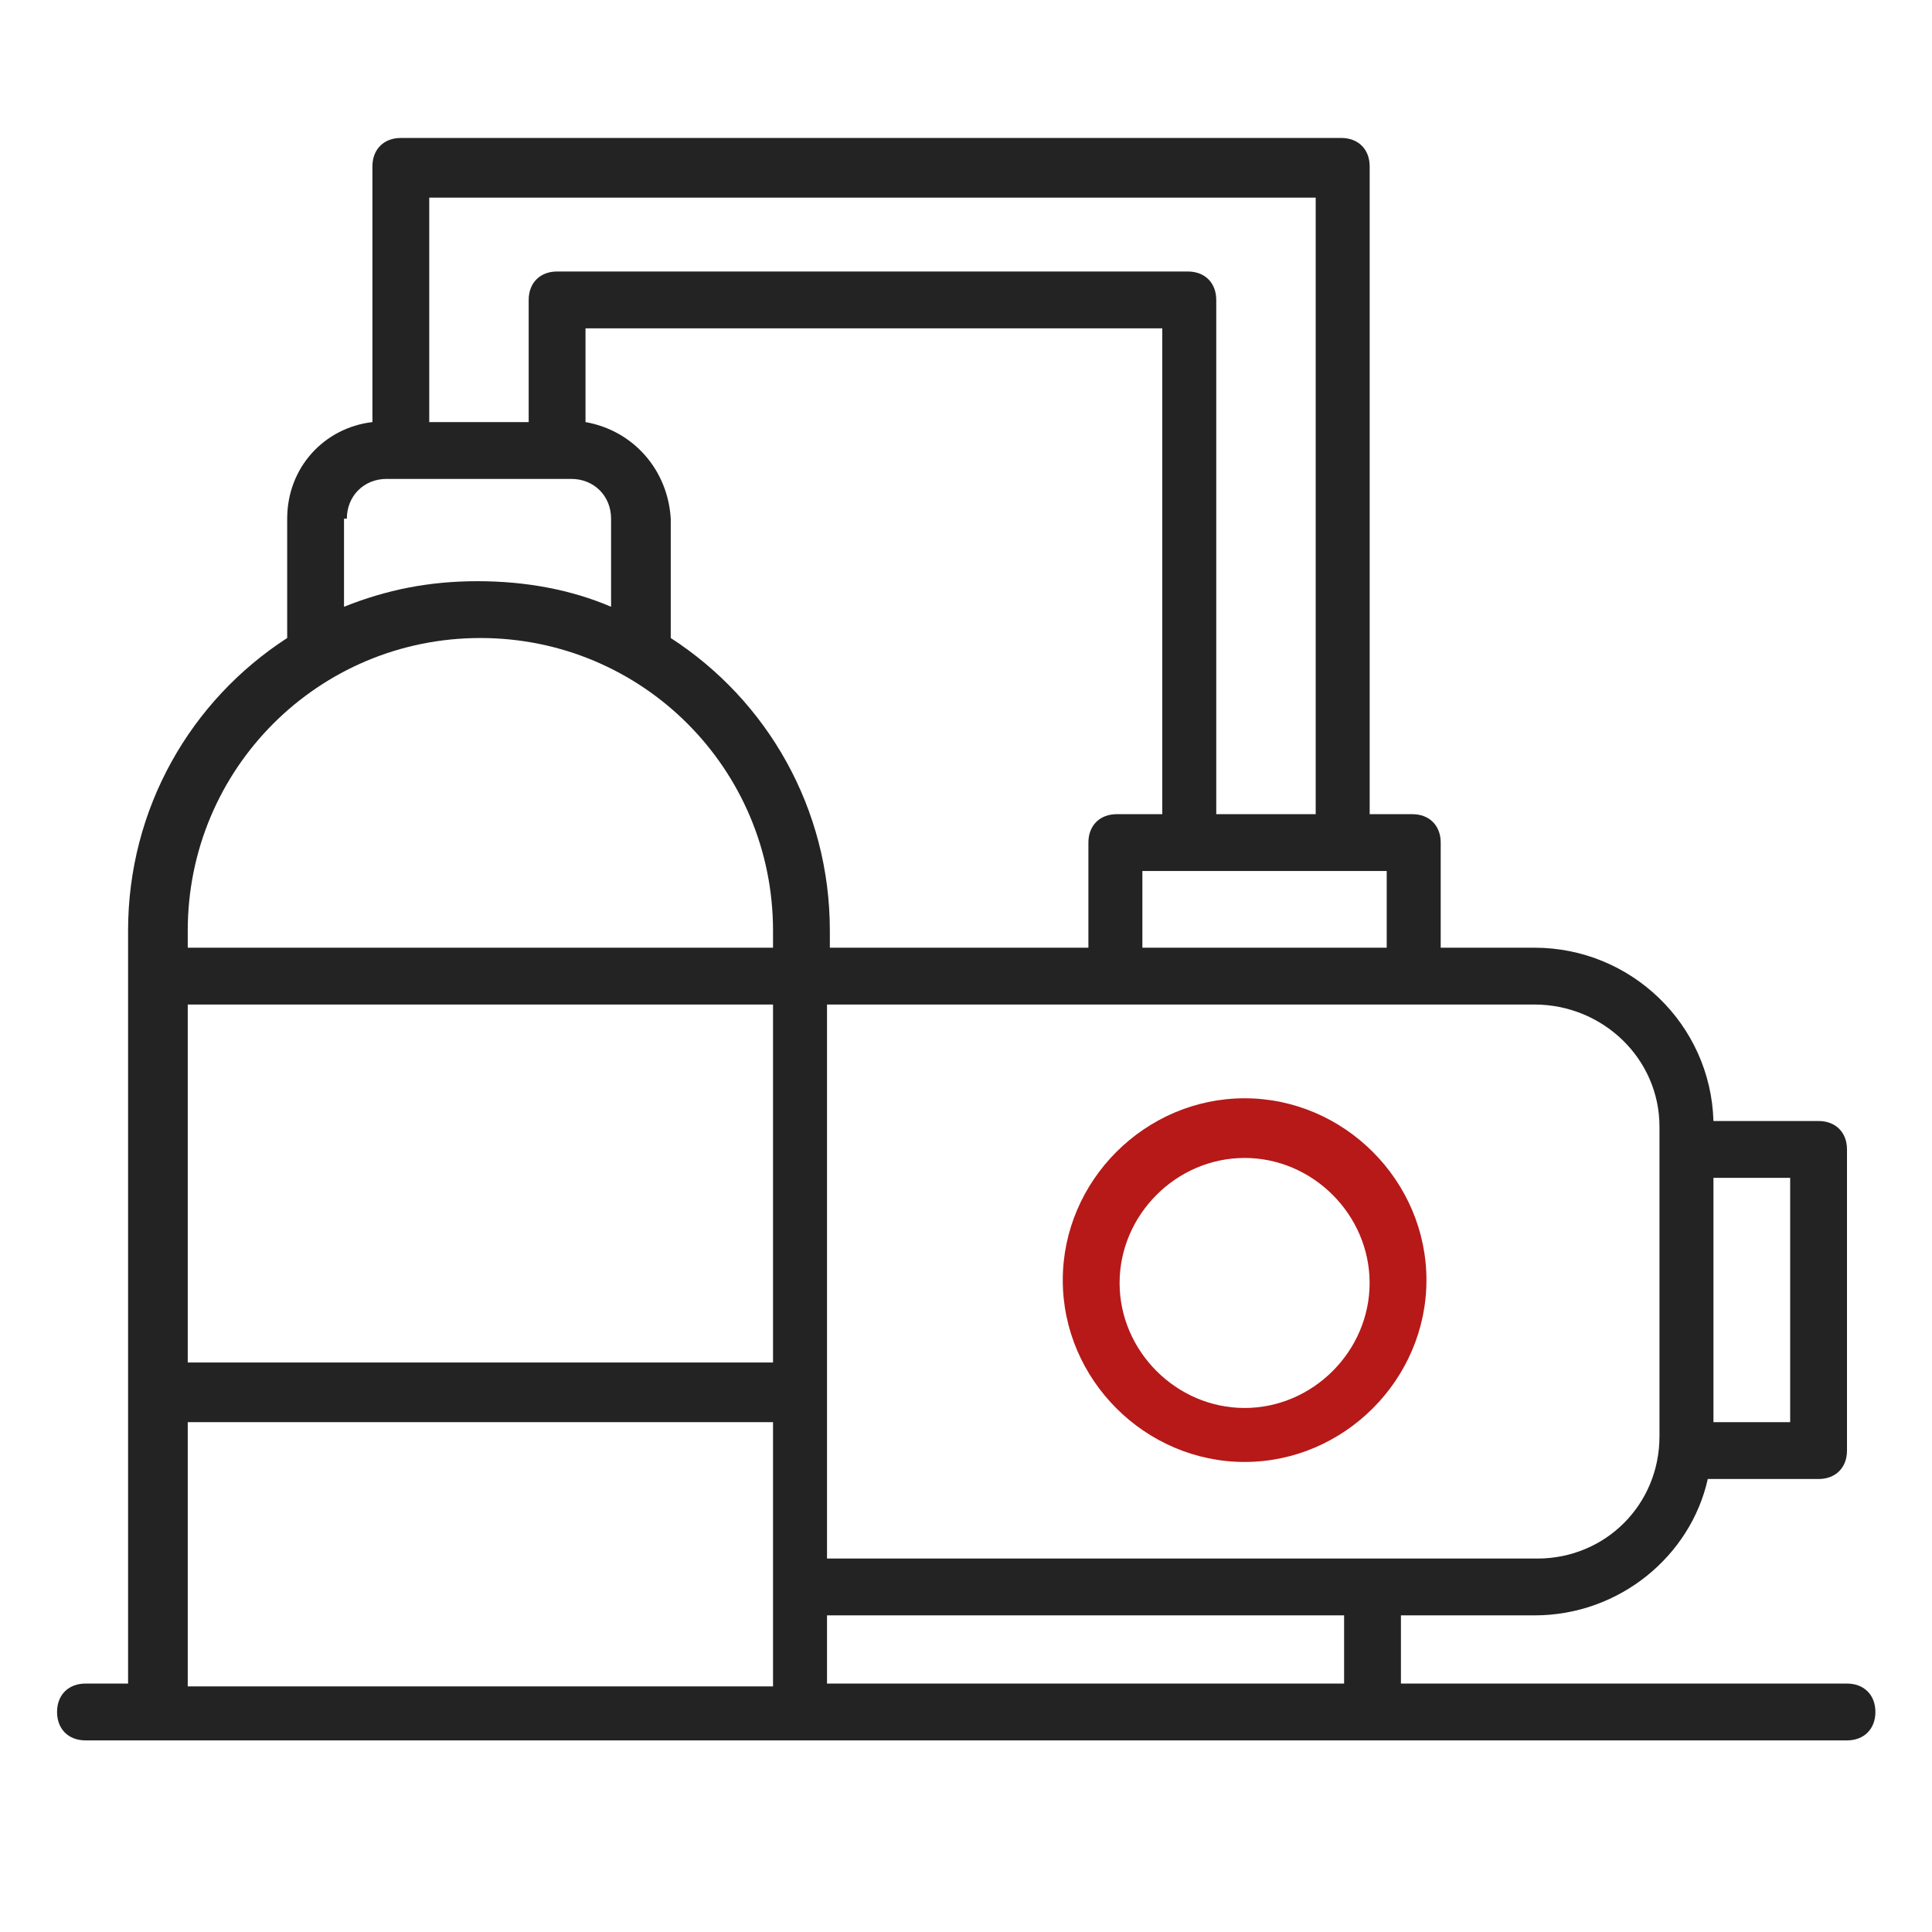 <svg width="34" height="34" viewBox="0 0 34 34" fill="none" xmlns="http://www.w3.org/2000/svg">
<g clip-path="url(#clip0_1_555)">
<path d="M32.504 29.628H24.654V28.428H27.004C28.504 28.428 29.754 27.378 30.054 26.028H32.004C32.304 26.028 32.504 25.828 32.504 25.528V20.228C32.504 19.928 32.304 19.728 32.004 19.728H30.154C30.104 18.028 28.704 16.678 27.004 16.678H25.354V14.828C25.354 14.528 25.154 14.328 24.854 14.328H24.104V2.928C24.104 2.628 23.904 2.428 23.604 2.428H7.054C6.754 2.428 6.554 2.628 6.554 2.928V7.428C5.704 7.528 5.054 8.228 5.054 9.128V11.228C3.354 12.328 2.254 14.228 2.254 16.378V29.628H1.504C1.204 29.628 1.004 29.828 1.004 30.128C1.004 30.428 1.204 30.628 1.504 30.628H2.804H32.504C32.804 30.628 33.004 30.428 33.004 30.128C33.004 29.828 32.804 29.628 32.504 29.628ZM23.654 29.628H14.554V28.428H23.654V29.628ZM3.304 17.678H13.604V23.978H3.304V17.678ZM10.304 7.428V5.778H20.454V14.328H19.654C19.354 14.328 19.154 14.528 19.154 14.828V16.678H14.604V16.378C14.604 14.228 13.504 12.328 11.804 11.228V9.128C11.754 8.278 11.154 7.578 10.304 7.428ZM31.504 25.028H30.154V20.728H31.504V25.028ZM29.204 19.828V25.278C29.204 26.478 28.254 27.428 27.054 27.428H14.554V17.678H27.004C28.204 17.678 29.204 18.628 29.204 19.828ZM24.404 16.678H20.104V15.328H24.404V16.678ZM23.154 3.428V14.328H21.404V5.278C21.404 4.978 21.204 4.778 20.904 4.778H9.804C9.504 4.778 9.304 4.978 9.304 5.278V7.428H7.554V3.478H23.154V3.428ZM6.104 9.128C6.104 8.728 6.404 8.428 6.804 8.428H10.054C10.454 8.428 10.754 8.728 10.754 9.128V10.678C10.054 10.378 9.254 10.228 8.404 10.228C7.554 10.228 6.804 10.378 6.054 10.678V9.128H6.104ZM8.454 11.228C11.304 11.228 13.604 13.528 13.604 16.378V16.678H3.304V16.378C3.304 13.528 5.604 11.228 8.454 11.228ZM3.304 29.628V25.028H13.604V27.978V29.678H3.304V29.628Z" fill="#232323"/>
<path d="M21.903 19.328C20.153 19.328 18.703 20.778 18.703 22.528C18.703 24.278 20.153 25.728 21.903 25.728C23.653 25.728 25.103 24.278 25.103 22.528C25.103 20.778 23.653 19.328 21.903 19.328ZM21.903 24.778C20.703 24.778 19.703 23.778 19.703 22.578C19.703 21.378 20.703 20.378 21.903 20.378C23.103 20.378 24.103 21.378 24.103 22.578C24.103 23.778 23.103 24.778 21.903 24.778Z" fill="#B61918"/>
</g>
<defs>
<clipPath id="clip0_1_555">
<rect width="33" height="33" fill="white" transform="translate(0.504 0.028)"/>
</clipPath>
</defs>
</svg>
